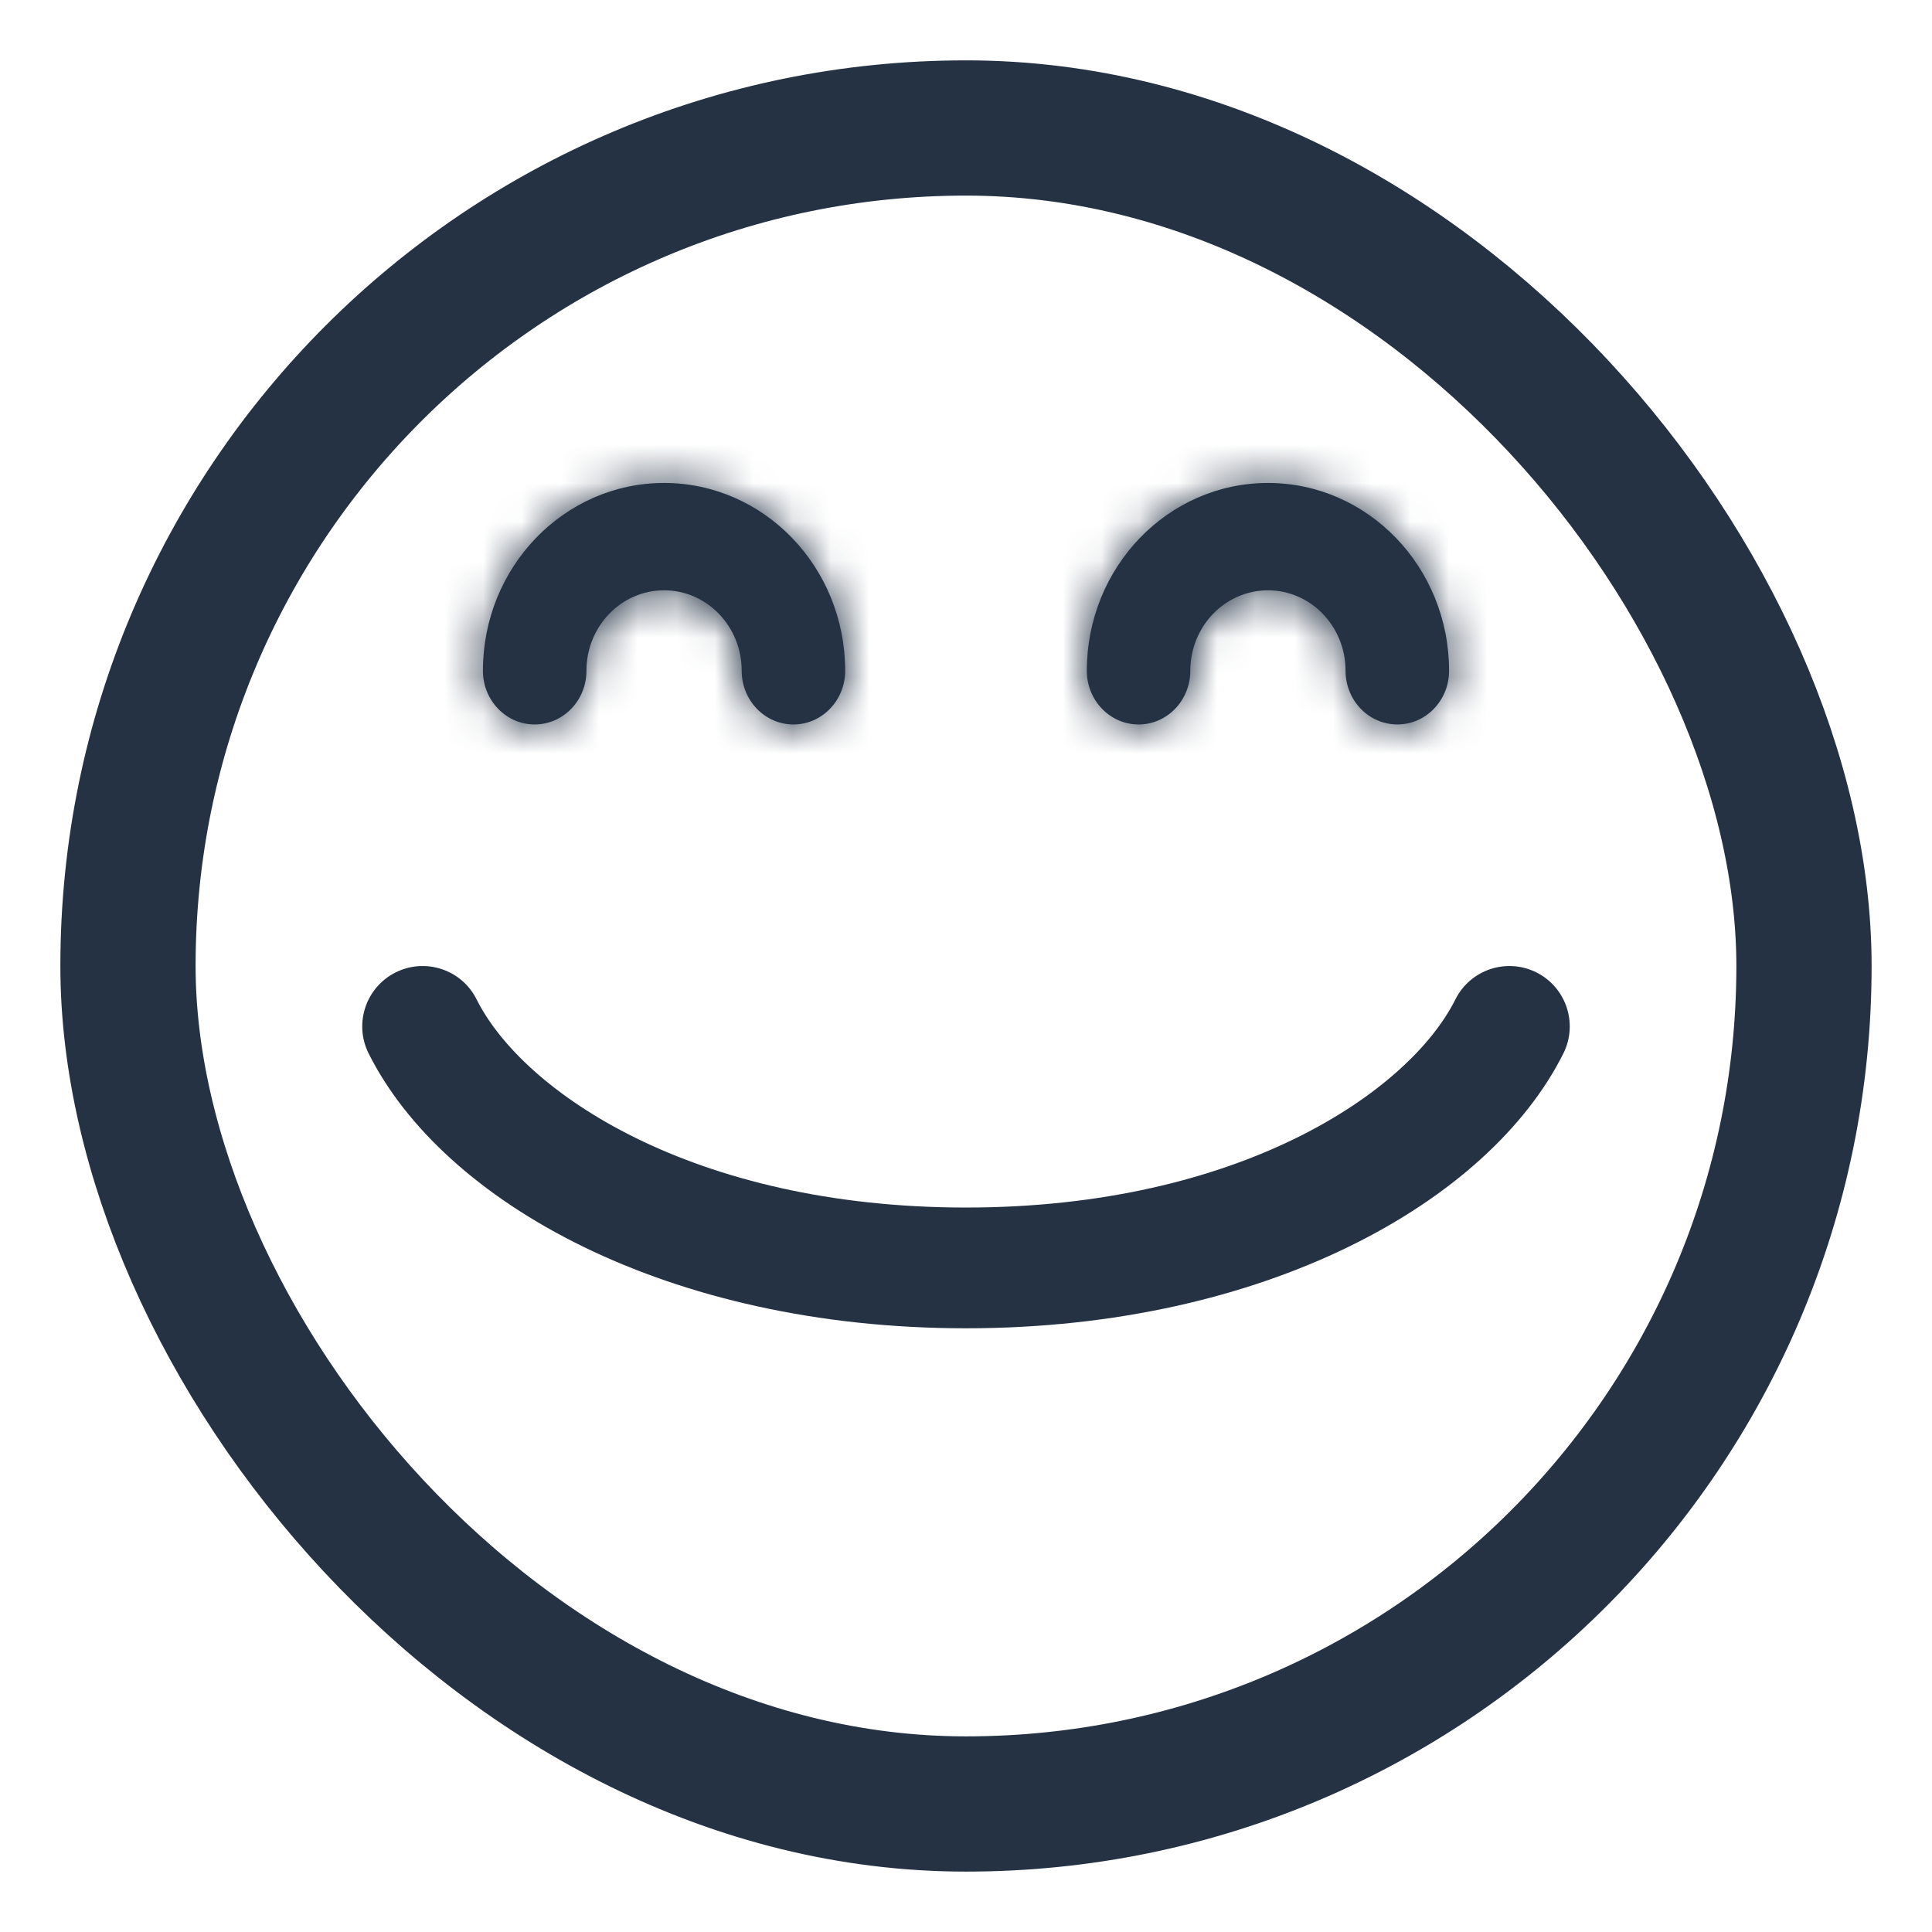 <svg width="50" height="50" viewBox="0 0 50 50" fill="none" xmlns="http://www.w3.org/2000/svg">
<rect x="3.312" y="3.312" width="43.375" height="43.375" rx="21.688" stroke="#243244" stroke-width="3.5"/>
<mask id="path-2-inside-1" fill="white">
<path fill-rule="evenodd" clip-rule="evenodd" d="M17.186 15.277C16.076 15.277 15.177 16.209 15.177 17.36C15.177 18.127 14.577 18.749 13.837 18.749C13.098 18.749 12.498 18.127 12.498 17.36C12.498 14.675 14.597 12.499 17.186 12.499C19.774 12.499 21.873 14.675 21.873 17.36C21.873 18.127 21.273 18.749 20.534 18.749C19.794 18.749 19.195 18.127 19.195 17.36C19.195 16.209 18.295 15.277 17.186 15.277Z"/>
</mask>
<path fill-rule="evenodd" clip-rule="evenodd" d="M17.186 15.277C16.076 15.277 15.177 16.209 15.177 17.36C15.177 18.127 14.577 18.749 13.837 18.749C13.098 18.749 12.498 18.127 12.498 17.36C12.498 14.675 14.597 12.499 17.186 12.499C19.774 12.499 21.873 14.675 21.873 17.36C21.873 18.127 21.273 18.749 20.534 18.749C19.794 18.749 19.195 18.127 19.195 17.36C19.195 16.209 18.295 15.277 17.186 15.277Z" fill="#243244"/>
<path d="M18.302 17.36C18.302 17.827 17.908 18.402 17.186 18.402V12.152C14.244 12.152 12.052 14.592 12.052 17.36H18.302ZM13.837 21.874C16.409 21.874 18.302 19.745 18.302 17.36H12.052C12.052 16.509 12.745 15.624 13.837 15.624V21.874ZM9.373 17.36C9.373 19.745 11.266 21.874 13.837 21.874V15.624C14.93 15.624 15.623 16.509 15.623 17.36H9.373ZM17.186 9.374C12.765 9.374 9.373 13.058 9.373 17.36H15.623C15.623 16.293 16.429 15.624 17.186 15.624V9.374ZM24.998 17.36C24.998 13.058 21.606 9.374 17.186 9.374V15.624C17.942 15.624 18.748 16.293 18.748 17.36H24.998ZM20.534 21.874C23.105 21.874 24.998 19.745 24.998 17.36H18.748C18.748 16.509 19.441 15.624 20.534 15.624V21.874ZM16.07 17.36C16.07 19.745 17.962 21.874 20.534 21.874V15.624C21.626 15.624 22.32 16.509 22.32 17.36H16.07ZM17.186 18.402C16.463 18.402 16.07 17.827 16.07 17.36H22.32C22.32 14.592 20.127 12.152 17.186 12.152V18.402Z" fill="#243244" mask="url(#path-2-inside-1)"/>
<mask id="path-4-inside-2" fill="white">
<path fill-rule="evenodd" clip-rule="evenodd" d="M32.815 15.277C31.705 15.277 30.805 16.209 30.805 17.36C30.805 18.127 30.206 18.749 29.466 18.749C28.727 18.749 28.127 18.127 28.127 17.36C28.127 14.675 30.226 12.499 32.815 12.499C35.403 12.499 37.502 14.675 37.502 17.36C37.502 18.127 36.902 18.749 36.163 18.749C35.423 18.749 34.823 18.127 34.823 17.36C34.823 16.209 33.924 15.277 32.815 15.277Z"/>
</mask>
<path fill-rule="evenodd" clip-rule="evenodd" d="M32.815 15.277C31.705 15.277 30.805 16.209 30.805 17.36C30.805 18.127 30.206 18.749 29.466 18.749C28.727 18.749 28.127 18.127 28.127 17.36C28.127 14.675 30.226 12.499 32.815 12.499C35.403 12.499 37.502 14.675 37.502 17.36C37.502 18.127 36.902 18.749 36.163 18.749C35.423 18.749 34.823 18.127 34.823 17.36C34.823 16.209 33.924 15.277 32.815 15.277Z" fill="#243244"/>
<path d="M33.931 17.36C33.931 17.827 33.537 18.402 32.815 18.402V12.152C29.873 12.152 27.68 14.592 27.68 17.36H33.931ZM29.466 21.874C32.038 21.874 33.931 19.745 33.931 17.36H27.68C27.68 16.509 28.374 15.624 29.466 15.624V21.874ZM25.002 17.36C25.002 19.745 26.895 21.874 29.466 21.874V15.624C30.559 15.624 31.252 16.509 31.252 17.36H25.002ZM32.815 9.374C28.394 9.374 25.002 13.058 25.002 17.36H31.252C31.252 16.293 32.058 15.624 32.815 15.624V9.374ZM40.627 17.36C40.627 13.058 37.235 9.374 32.815 9.374V15.624C33.571 15.624 34.377 16.293 34.377 17.36H40.627ZM36.163 21.874C38.734 21.874 40.627 19.745 40.627 17.36H34.377C34.377 16.509 35.07 15.624 36.163 15.624V21.874ZM31.698 17.36C31.698 19.745 33.591 21.874 36.163 21.874V15.624C37.255 15.624 37.948 16.509 37.948 17.36H31.698ZM32.815 18.402C32.092 18.402 31.698 17.827 31.698 17.36H37.948C37.948 14.592 35.756 12.152 32.815 12.152V18.402Z" fill="#243244" mask="url(#path-4-inside-2)"/>
<path fill-rule="evenodd" clip-rule="evenodd" d="M10.239 25.166C11.011 24.78 11.95 25.093 12.335 25.865C13.534 28.262 17.931 31.251 25 31.251C32.07 31.251 36.467 28.262 37.665 25.865C38.051 25.093 38.99 24.78 39.762 25.166C40.533 25.552 40.846 26.491 40.46 27.263C38.534 31.115 32.733 34.376 25 34.376C17.267 34.376 11.467 31.115 9.54 27.263C9.154 26.491 9.467 25.552 10.239 25.166Z" fill="#243244"/>
</svg>

